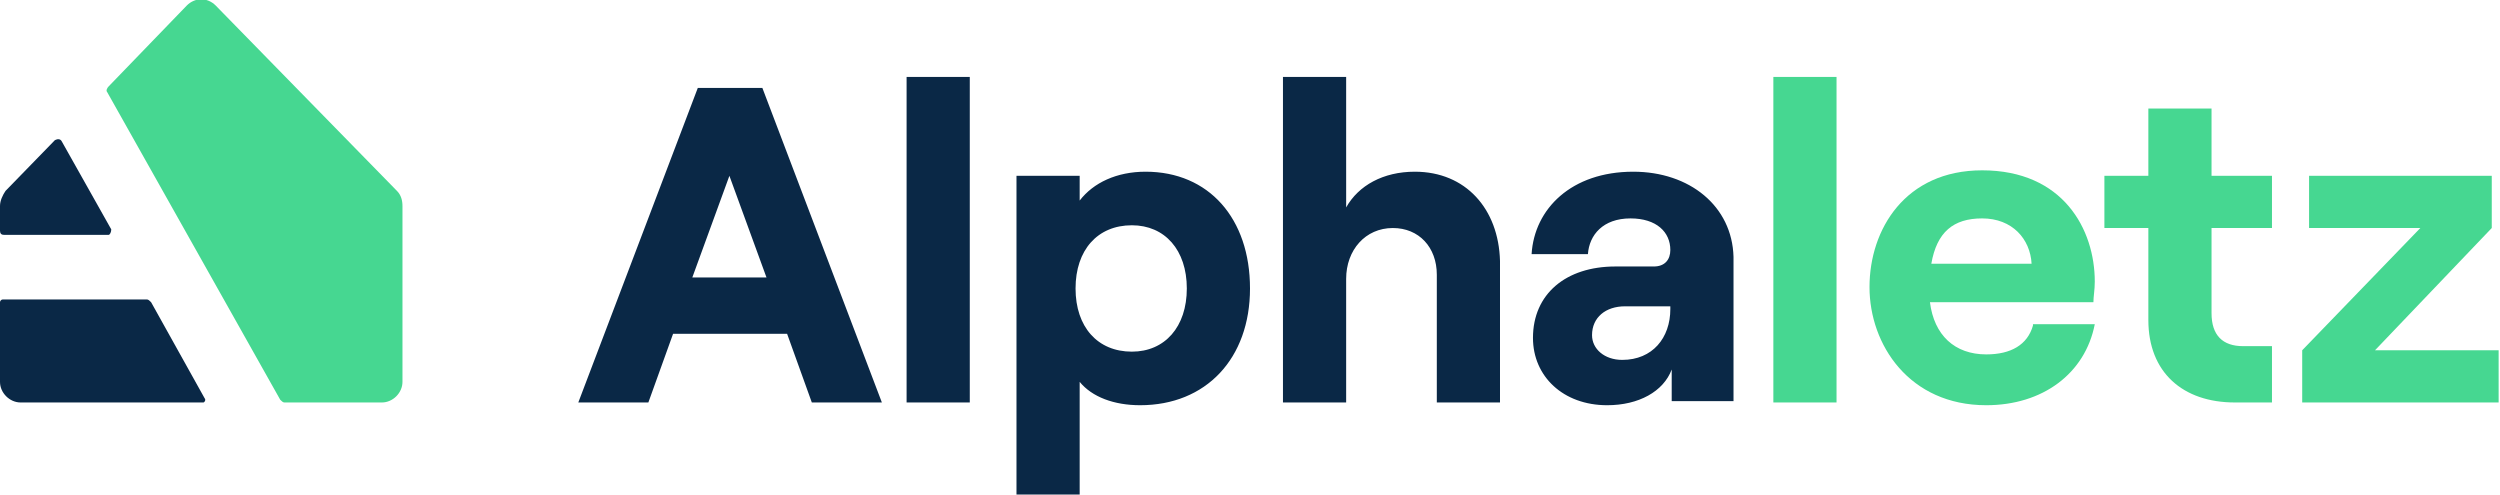 <svg xmlns="http://www.w3.org/2000/svg" viewBox="0 0 182 36"><path fill="#0a2846" fill-rule="evenodd" d="M55.5 6.4h-4.7l-8.7 22.9h5.1l1.8-5h8.3l1.8 5h5.1L55.5 6.4zm-5.1 13.8 2.7-7.4 2.7 7.4h-5.4zM66 5.6h4.6v23.7H66zm17.4 6.9c-2.1 0-3.8.8-4.8 2.1v-1.8H74V36h4.6v-8.2c.9 1.1 2.5 1.7 4.4 1.7 4.8 0 8-3.4 8-8.5s-3-8.5-7.6-8.5zm-1 13.1c-2.5 0-4.1-1.8-4.1-4.6s1.6-4.6 4.1-4.6c2.4 0 4 1.8 4 4.6s-1.6 4.6-4 4.6zM103 12.5c-2.3 0-4.1 1-5 2.6V5.6h-4.6v23.7H98v-9c0-2.1 1.4-3.7 3.4-3.7 1.9 0 3.2 1.4 3.2 3.4v9.3h4.6V19c-.1-3.8-2.5-6.5-6.2-6.5zm15.9 0c-4.5 0-7.2 2.7-7.4 6h4.1c.1-1.4 1.1-2.6 3.1-2.6 1.9 0 2.9 1 2.9 2.3 0 .7-.4 1.2-1.2 1.2h-2.8c-3.6 0-6 2-6 5.2 0 2.8 2.2 4.9 5.4 4.9 2.3 0 4.1-1 4.7-2.6v2.3h4.5V18.7c-.1-3.7-3.2-6.2-7.3-6.2zm2.7 10c0 2.1-1.3 3.7-3.5 3.7-1.3 0-2.2-.8-2.2-1.8 0-1.3 1-2.1 2.4-2.1h3.3v.2z" clip-rule="evenodd"/><path fill="#46d791" fill-rule="evenodd" d="M129.1 5.6h4.6v23.7h-4.6zM148 23.7c-.4 1.4-1.6 2.1-3.4 2.1-2.3 0-3.8-1.4-4.1-3.8h11.9c0-.4.1-.9.1-1.5 0-3.8-2.3-8.1-8.2-8.1-5.6 0-8.2 4.3-8.2 8.5s2.9 8.6 8.5 8.6c4.1 0 7.2-2.3 7.9-5.9H148zm-3.7-7.8c2.2 0 3.5 1.5 3.6 3.3h-7.3c.4-2.3 1.6-3.3 3.7-3.3zm21.1.7v-3.8H161V7.9h-4.6v4.9h-3.2v3.8h3.2v6.7c0 3.8 2.5 6 6.3 6h2.7v-4.1h-2.1c-1.5 0-2.3-.8-2.3-2.4v-6.2h4.4zm7.5 8.9 8.5-8.9v-3.8h-13.3v3.8h8.1l-8.6 8.9v3.8h14.3v-3.8z" clip-rule="evenodd"/><path fill="#0a2846" fill-rule="evenodd" d="M14.9 29 11 22c-.1-.1-.2-.2-.3-.2H.2c-.1 0-.2.1-.2.2v5.8c0 .8.7 1.5 1.5 1.5h13.3c.1 0 .2-.2.1-.3z" clip-rule="evenodd"/><path fill="#46d791" fill-rule="evenodd" d="M28.9 13.9 15.7.4c-.6-.6-1.5-.6-2.1 0L7.9 6.3c-.1.1-.2.3-.1.4l12.6 22.4c.1.1.2.2.3.2h7.1c.8 0 1.5-.7 1.5-1.5V15c0-.4-.1-.8-.4-1.1z" clip-rule="evenodd"/><path fill="#0a2846" fill-rule="evenodd" d="m8.1 16.7-3.6-6.4c-.1-.2-.3-.2-.5-.1L.4 13.9c-.2.3-.4.7-.4 1.1v1.8c0 .2.1.3.3.3h7.6c.1 0 .2-.2.2-.4z" clip-rule="evenodd"/></svg>